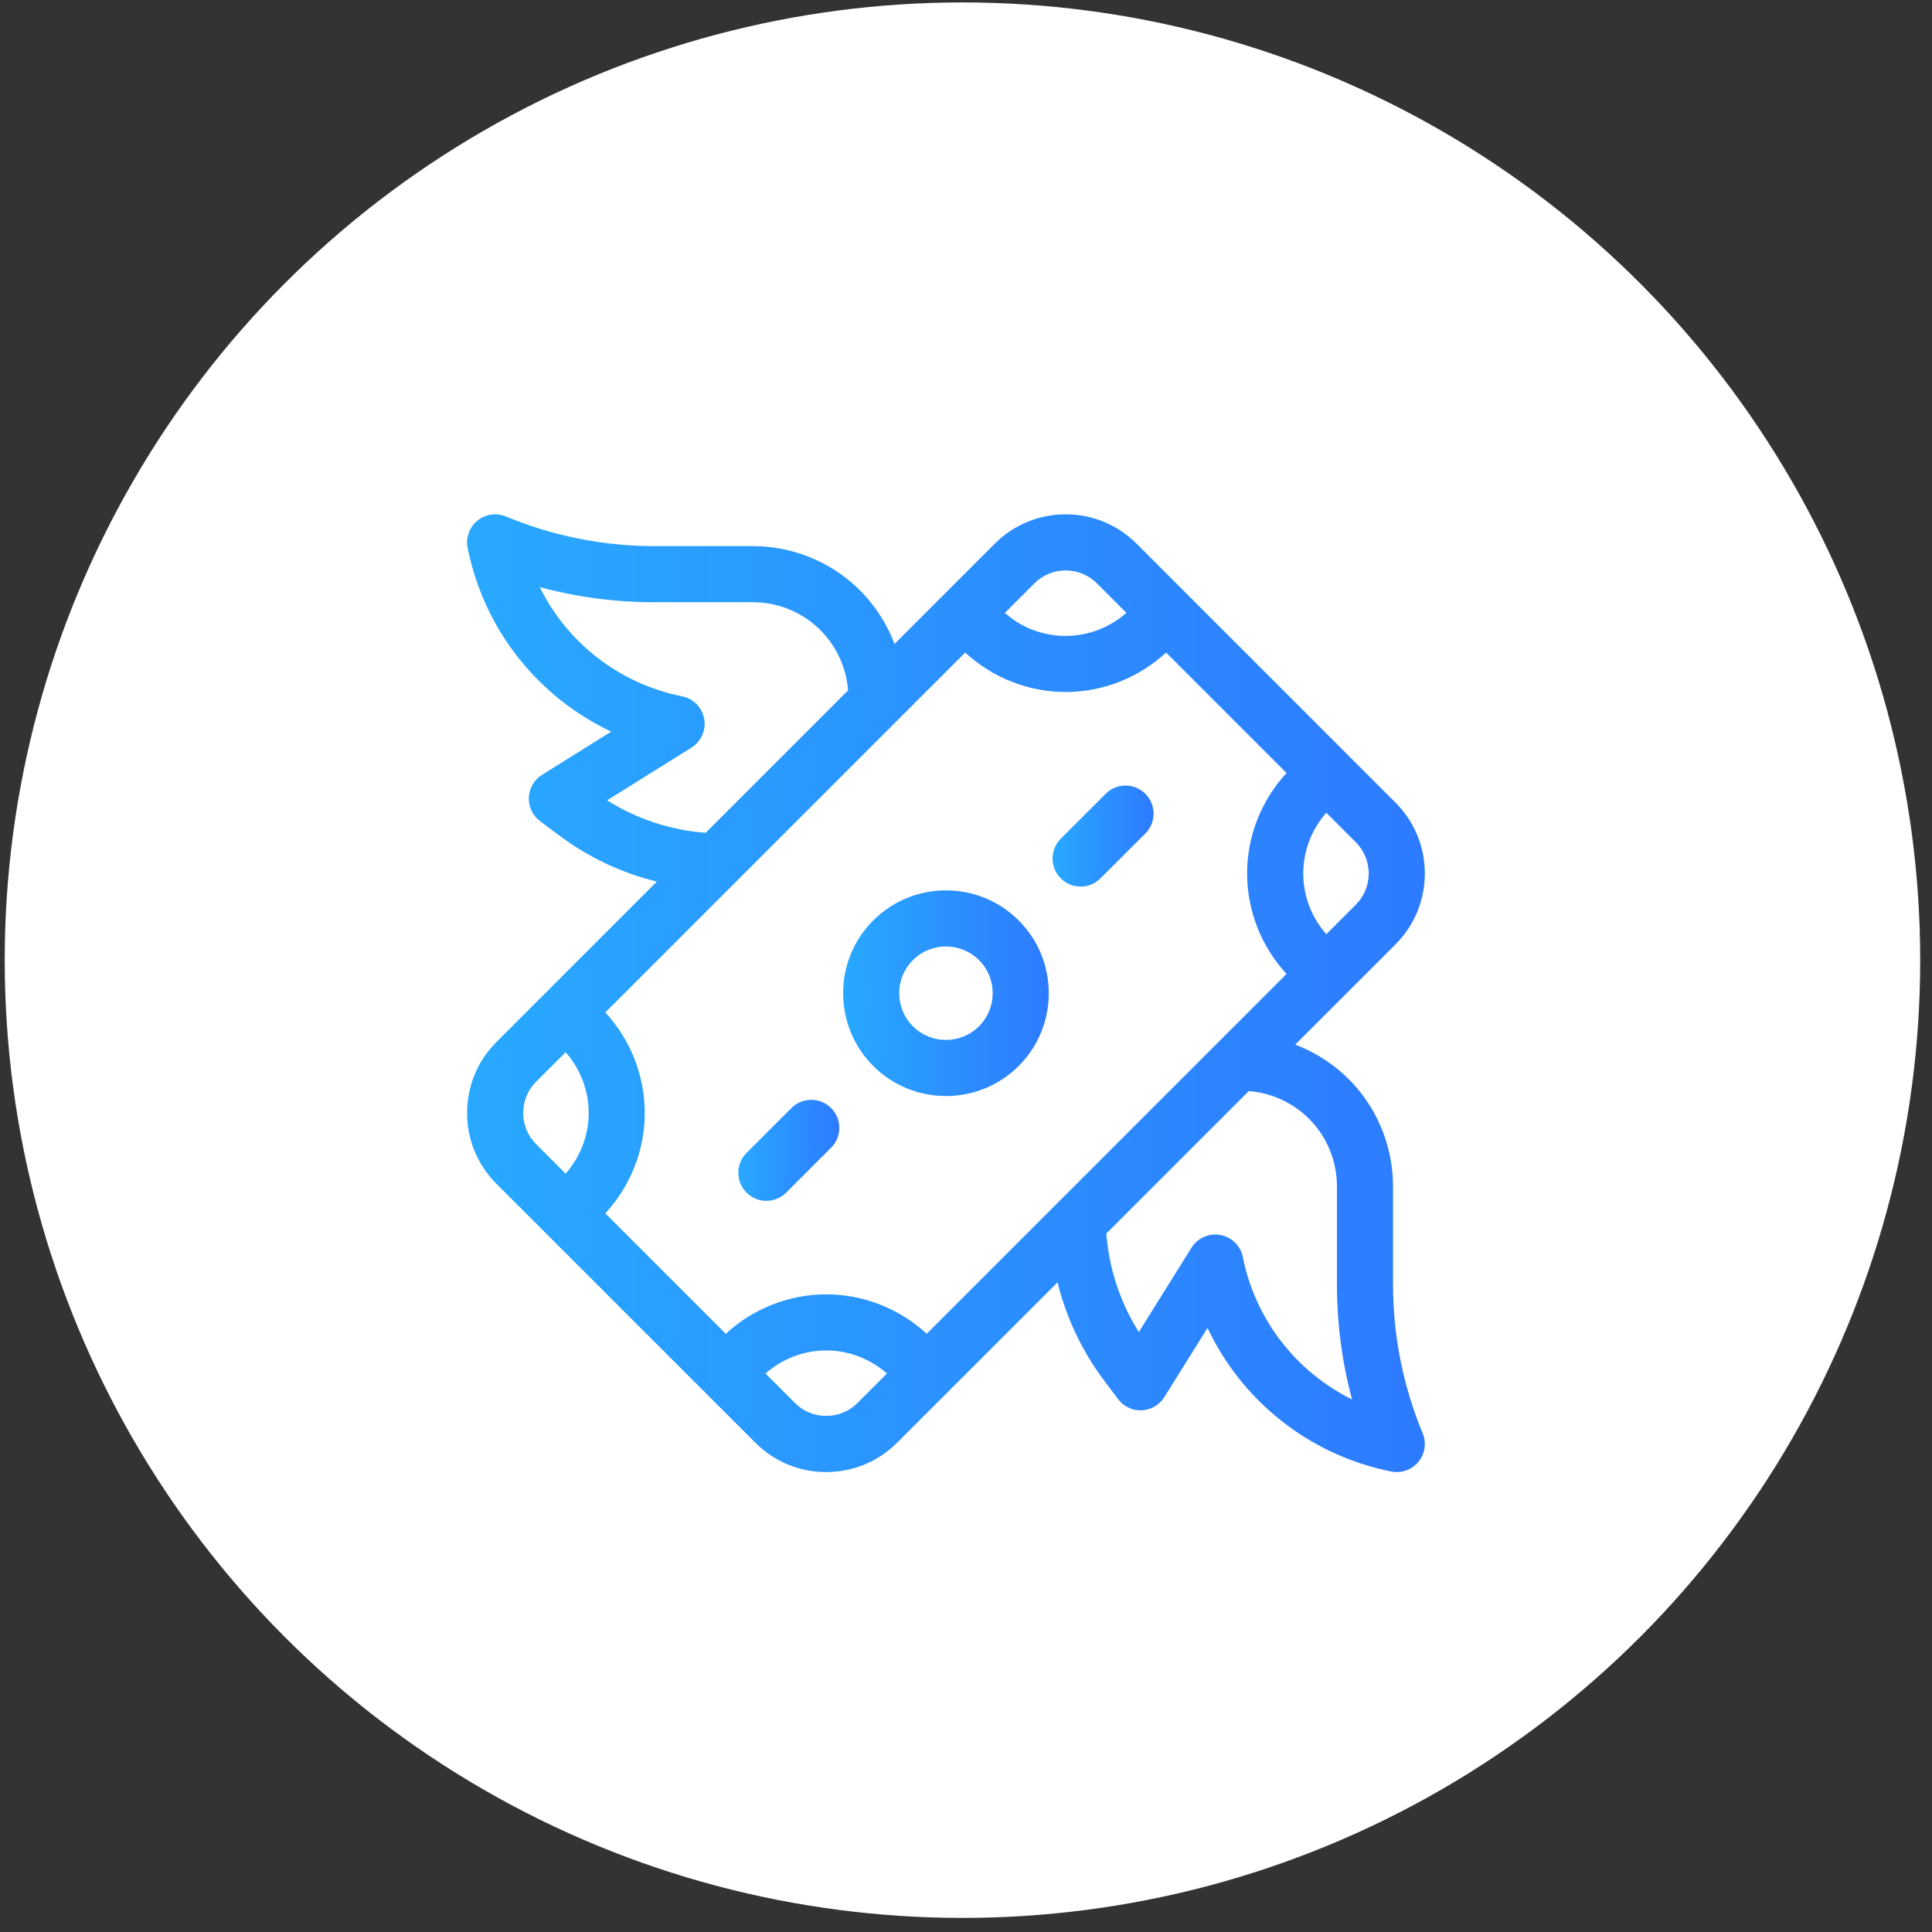 <svg width="117" height="117" viewBox="0 0 117 117" fill="none" xmlns="http://www.w3.org/2000/svg">
<rect x="0" y="0" width="117" height="117" fill="#333333" stroke="none"/>
<circle cx="58.286" cy="58.147" r="58" fill="white"/>
<path d="M84.36 77.775V71.831C84.36 69.756 83.646 67.722 82.35 66.102C81.322 64.816 79.959 63.84 78.438 63.261L84.506 57.193C85.654 56.045 86.286 54.52 86.286 52.897C86.286 51.274 85.654 49.748 84.506 48.602L68.832 32.927C67.684 31.779 66.159 31.147 64.536 31.147C62.913 31.147 61.388 31.779 60.24 32.927L54.172 38.995C53.593 37.474 52.617 36.111 51.331 35.083C49.712 33.787 47.677 33.073 45.604 33.073H39.659C36.547 33.073 33.512 32.469 30.637 31.278C30.056 31.036 29.387 31.136 28.902 31.539C28.418 31.941 28.193 32.579 28.322 33.195L28.35 33.326C29.377 38.217 32.629 42.237 37.015 44.305L32.823 46.924C32.347 47.222 32.05 47.733 32.026 48.293C32.002 48.853 32.255 49.388 32.704 49.725L33.825 50.566C35.618 51.911 37.636 52.863 39.777 53.39L30.066 63.102C28.918 64.248 28.286 65.774 28.286 67.397C28.286 69.02 28.918 70.545 30.066 71.693L45.74 87.367C46.887 88.515 48.413 89.147 50.036 89.147C51.659 89.147 53.184 88.515 54.331 87.367L64.043 77.656C64.57 79.796 65.521 81.814 66.867 83.608L67.708 84.729C68.044 85.178 68.579 85.433 69.14 85.407C69.699 85.383 70.211 85.085 70.509 84.61L73.128 80.418C75.195 84.804 79.216 88.057 84.106 89.083L84.237 89.11C84.354 89.135 84.47 89.147 84.587 89.147C85.087 89.147 85.568 88.926 85.894 88.532C86.297 88.047 86.397 87.379 86.155 86.797C84.964 83.922 84.36 80.887 84.36 77.775ZM56.12 80.773C54.479 79.256 52.306 78.385 50.036 78.385C47.77 78.385 45.594 79.257 43.952 80.773L36.658 73.48C38.175 71.838 39.046 69.663 39.046 67.396C39.046 65.13 38.174 62.954 36.657 61.312L58.452 39.518C60.094 41.035 62.272 41.907 64.535 41.907C66.8 41.907 68.977 41.035 70.617 39.518L77.911 46.812C76.394 48.453 75.523 50.627 75.523 52.896C75.523 55.166 76.394 57.339 77.911 58.98L56.12 80.773ZM82.888 52.897C82.888 53.612 82.61 54.284 82.104 54.789L80.319 56.574C79.431 55.568 78.924 54.26 78.924 52.896C78.924 51.533 79.432 50.225 80.319 49.219L82.104 51.004C82.609 51.51 82.888 52.182 82.888 52.897ZM64.536 34.545C65.251 34.545 65.923 34.823 66.428 35.329L68.213 37.114C67.206 38.001 65.898 38.511 64.536 38.511C63.152 38.511 61.862 38.012 60.856 37.116L62.642 35.329C63.149 34.824 63.821 34.545 64.536 34.545ZM36.766 48.467L41.874 45.275C42.463 44.906 42.769 44.214 42.645 43.529C42.519 42.844 41.99 42.304 41.307 42.168C37.503 41.407 34.352 38.929 32.687 35.556C34.952 36.164 37.286 36.471 39.657 36.471H45.602C46.909 36.471 48.188 36.92 49.208 37.736C50.429 38.712 51.209 40.164 51.351 41.72L51.359 41.808L42.733 50.434C40.604 50.273 38.568 49.6 36.766 48.467ZM31.685 67.397C31.685 66.682 31.963 66.01 32.469 65.505L34.254 63.72C35.141 64.727 35.651 66.037 35.651 67.397C35.651 68.759 35.142 70.066 34.254 71.074L32.469 69.289C31.963 68.784 31.685 68.112 31.685 67.397ZM50.036 85.748C49.321 85.748 48.649 85.47 48.144 84.964L46.359 83.179C47.365 82.292 48.674 81.782 50.036 81.782C51.399 81.782 52.708 82.291 53.713 83.178L51.928 84.963C51.423 85.47 50.751 85.748 50.036 85.748ZM75.265 76.126C75.128 75.443 74.588 74.913 73.904 74.788C73.22 74.663 72.527 74.969 72.158 75.559L68.966 80.667C67.832 78.864 67.162 76.829 67 74.7L75.626 66.075L75.714 66.084C77.27 66.225 78.722 67.006 79.698 68.226C80.514 69.246 80.963 70.525 80.963 71.832V77.777C80.963 80.149 81.27 82.482 81.878 84.748C78.504 83.081 76.025 79.93 75.265 76.126Z" fill="url(#paint0_linear_521_1265)"/>
<path d="M52.88 55.742C50.452 58.17 50.452 62.124 52.88 64.553C54.095 65.767 55.691 66.375 57.286 66.375C58.881 66.375 60.477 65.768 61.692 64.553C64.12 62.124 64.12 58.17 61.692 55.742C59.263 53.313 55.309 53.313 52.88 55.742ZM59.288 62.149C58.184 63.254 56.388 63.254 55.283 62.149C54.179 61.045 54.179 59.248 55.283 58.145C55.836 57.593 56.561 57.316 57.286 57.316C58.011 57.316 58.736 57.593 59.288 58.145C60.393 59.248 60.393 61.046 59.288 62.149Z" fill="url(#paint1_linear_521_1265)"/>
<path d="M47.928 67.102L45.209 69.821C44.545 70.484 44.545 71.56 45.209 72.223C45.54 72.555 45.975 72.721 46.41 72.721C46.845 72.721 47.28 72.555 47.611 72.223L50.33 69.504C50.993 68.841 50.993 67.766 50.33 67.102C49.667 66.438 48.592 66.438 47.928 67.102Z" fill="url(#paint2_linear_521_1265)"/>
<path d="M66.96 48.071L64.24 50.79C63.577 51.453 63.577 52.529 64.24 53.193C64.572 53.524 65.007 53.691 65.442 53.691C65.877 53.691 66.312 53.525 66.643 53.193L69.362 50.474C70.025 49.811 70.025 48.736 69.362 48.072C68.699 47.406 67.623 47.406 66.96 48.071Z" fill="url(#paint3_linear_521_1265)"/>
<defs>
<linearGradient id="paint0_linear_521_1265" x1="28.286" y1="60.147" x2="86.286" y2="60.147" gradientUnits="userSpaceOnUse">
<stop stop-color="#28A9FF"/>
<stop offset="0.5" stop-color="#2B91FF"/>
<stop offset="1" stop-color="#2D7BFF"/>
</linearGradient>
<linearGradient id="paint1_linear_521_1265" x1="51.059" y1="60.147" x2="63.513" y2="60.147" gradientUnits="userSpaceOnUse">
<stop stop-color="#28A9FF"/>
<stop offset="0.5" stop-color="#2B91FF"/>
<stop offset="1" stop-color="#2D7BFF"/>
</linearGradient>
<linearGradient id="paint2_linear_521_1265" x1="44.711" y1="69.662" x2="50.827" y2="69.662" gradientUnits="userSpaceOnUse">
<stop stop-color="#28A9FF"/>
<stop offset="0.5" stop-color="#2B91FF"/>
<stop offset="1" stop-color="#2D7BFF"/>
</linearGradient>
<linearGradient id="paint3_linear_521_1265" x1="63.742" y1="50.632" x2="69.86" y2="50.632" gradientUnits="userSpaceOnUse">
<stop stop-color="#28A9FF"/>
<stop offset="0.5" stop-color="#2B91FF"/>
<stop offset="1" stop-color="#2D7BFF"/>
</linearGradient>
</defs>
</svg>

